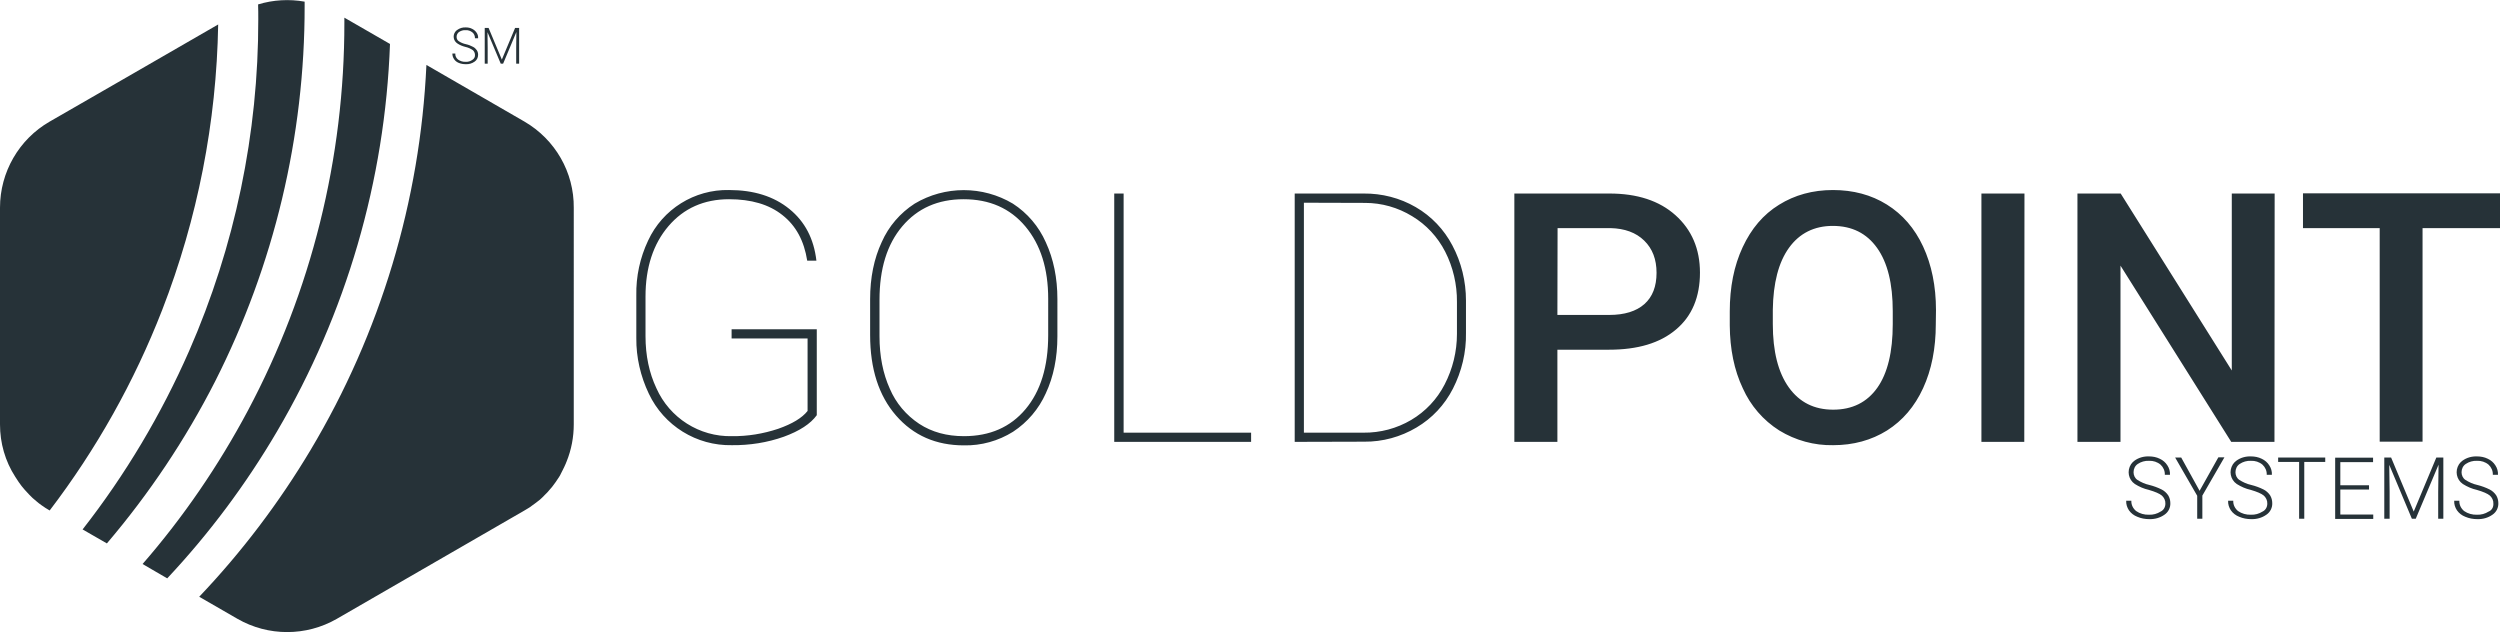 <?xml version="1.0" encoding="utf-8"?>
<!-- Generator: Adobe Illustrator 22.0.1, SVG Export Plug-In . SVG Version: 6.00 Build 0)  -->
<svg version="1.1" id="Layer_1" xmlns="http://www.w3.org/2000/svg" xmlns:xlink="http://www.w3.org/1999/xlink" x="0px" y="0px"
	 viewBox="0 0 1359 343.6" style="enable-background:new 0 0 1359 343.6;" xml:space="preserve">
<style type="text/css">
	.st0{fill:#263238;}
</style>
<title>Rect On Dark -- White</title>
<g id="Layer_2_1_">
	<g id="Rect_On_Dark">
		<g id="Black">
			<g id="Icon">
				<path id="Text" class="st0" d="M1177.1,273.8c0.1-1.7-0.7-3.3-1.9-4.4c-1.3-1.1-3.7-2.1-7.1-3.1c-2.7-0.6-5.2-1.7-7.6-3.2
					c-3.5-2.4-4.4-7.1-2.1-10.7c0.5-0.7,1.1-1.4,1.8-1.9c2.3-1.7,5.1-2.5,8-2.4c2.1,0,4.1,0.4,5.9,1.3c1.7,0.8,3.1,2,4.1,3.6
					c1,1.5,1.5,3.3,1.4,5.1h-2.8c0.1-2.1-0.8-4.1-2.3-5.5c-1.8-1.5-4-2.2-6.3-2.1c-2.2-0.1-4.3,0.5-6.1,1.7c-1.5,1-2.3,2.7-2.3,4.5
					c0,1.6,0.7,3.2,2,4.1c2,1.3,4.2,2.3,6.5,2.8c2.4,0.6,4.6,1.4,6.8,2.5c1.4,0.7,2.6,1.8,3.5,3.1c0.8,1.3,1.2,2.8,1.2,4.3
					c0.1,2.5-1.1,4.9-3.2,6.3c-2.4,1.7-5.3,2.5-8.3,2.4c-2.2,0-4.4-0.4-6.5-1.3c-1.8-0.7-3.4-1.9-4.5-3.5c-1-1.5-1.6-3.3-1.5-5.2
					h2.8c-0.1,2.2,0.9,4.2,2.6,5.6c2,1.4,4.5,2.1,7,2c2.2,0.1,4.4-0.5,6.3-1.7C1176.2,277.3,1177.1,275.6,1177.1,273.8z
					 M1195.7,266.8l10.2-18.2h3.3l-12,20.8V282h-2.8v-12.5l-12-20.8h3.3L1195.7,266.8z M1232.5,273.8c0.1-1.7-0.7-3.3-1.9-4.4
					c-1.3-1.1-3.7-2.1-7.1-3.1c-2.7-0.6-5.2-1.7-7.6-3.2c-3.5-2.4-4.4-7.1-2.1-10.7c0.5-0.7,1.1-1.4,1.8-1.9c2.3-1.7,5.1-2.5,8-2.4
					c2.1,0,4.1,0.4,5.9,1.3c1.7,0.8,3.1,2,4.1,3.6c1,1.5,1.5,3.3,1.4,5.1h-2.8c0.1-2.1-0.8-4.1-2.3-5.5c-1.8-1.5-4-2.2-6.3-2.1
					c-2.2-0.1-4.3,0.5-6.1,1.7c-1.5,1-2.3,2.7-2.3,4.5c0,1.6,0.7,3.2,2,4.1c2,1.3,4.2,2.3,6.5,2.8c2.4,0.6,4.6,1.4,6.8,2.5
					c1.4,0.7,2.6,1.8,3.5,3.1c0.8,1.3,1.2,2.8,1.2,4.3c0.1,2.5-1.1,4.9-3.2,6.3c-2.4,1.7-5.3,2.5-8.3,2.4c-2.2,0-4.4-0.4-6.5-1.3
					c-1.8-0.7-3.4-1.9-4.5-3.5c-1-1.5-1.6-3.3-1.5-5.2h2.8c-0.1,2.2,0.9,4.2,2.6,5.6c2,1.4,4.5,2.1,7,2c2.2,0.1,4.4-0.5,6.3-1.7
					C1231.6,277.3,1232.5,275.6,1232.5,273.8L1232.5,273.8z M1264,251.1h-11.4V282h-2.8v-30.9h-11.4v-2.4h25.6V251.1z M1287.8,266.1
					h-15.6v13.6h17.9v2.4h-20.7v-33.3h20.6v2.4h-17.8v12.6h15.6L1287.8,266.1z M1299.8,248.7l12.3,29.4l12.3-29.4h3.8V282h-2.8
					v-14.5l0.2-14.9l-12.4,29.4h-2.1l-12.3-29.3l0.2,14.7V282h-2.9v-33.3L1299.8,248.7z M1355.4,273.8c0.1-1.7-0.7-3.3-1.9-4.4
					c-1.3-1.1-3.7-2.1-7.1-3.1c-2.7-0.6-5.2-1.7-7.6-3.2c-3.5-2.4-4.4-7.1-2.1-10.7c0.5-0.7,1.1-1.4,1.8-1.9c2.3-1.7,5.1-2.5,8-2.4
					c2.1,0,4.1,0.4,5.9,1.3c1.7,0.8,3.1,2,4.1,3.6c1,1.5,1.5,3.3,1.4,5.1h-2.8c0.1-2.1-0.8-4.1-2.3-5.5c-1.8-1.5-4-2.2-6.3-2.1
					c-2.2-0.1-4.3,0.5-6.1,1.7c-1.5,1-2.3,2.7-2.3,4.5c0,1.6,0.7,3.2,2,4.1c2,1.3,4.2,2.3,6.5,2.8c2.4,0.6,4.6,1.4,6.8,2.5
					c1.4,0.7,2.6,1.8,3.5,3.1c0.8,1.3,1.2,2.8,1.2,4.3c0.1,2.5-1.1,4.9-3.2,6.3c-2.4,1.7-5.3,2.5-8.3,2.4c-2.2,0-4.4-0.4-6.5-1.3
					c-1.8-0.7-3.4-1.9-4.5-3.5c-1-1.5-1.6-3.3-1.5-5.2h2.8c-0.1,2.2,0.9,4.2,2.6,5.6c2,1.4,4.5,2.1,7,2c2.2,0.1,4.4-0.5,6.3-1.7
					C1354.6,277.4,1355.5,275.6,1355.4,273.8L1355.4,273.8z M444,225.7c-3.4,4.7-9.4,8.6-17.9,11.7c-9,3.2-18.6,4.7-28.2,4.6
					c-19.3,0.4-37-10.6-45.2-28c-4.5-9.4-6.9-19.8-6.8-30.2v-23.2c-0.2-10.3,2-20.5,6.4-29.8c7.9-17.1,25.2-27.9,44-27.5
					c13.4,0,24.3,3.4,32.8,10.3s13.3,16.2,14.7,28.1h-5c-1.7-10.8-6.1-19-13.5-24.8c-7.3-5.8-17-8.6-29-8.6
					c-13.6,0-24.6,4.9-32.9,14.6c-8.3,9.7-12.5,22.5-12.5,38.3v21.5c0,10.6,2,20,5.9,28.3c7.2,16.2,23.4,26.5,41.1,26.1
					c8.5,0.1,17-1.3,25.1-4c7.7-2.7,13-5.9,16-9.7V184h-41.3v-5H444V225.7z M444,225.7c-3.4,4.7-9.4,8.6-17.9,11.7
					c-9,3.2-18.6,4.7-28.2,4.6c-19.3,0.4-37-10.6-45.2-28c-4.5-9.4-6.9-19.8-6.8-30.2v-23.2c-0.2-10.3,2-20.5,6.4-29.8
					c7.9-17.1,25.2-27.9,44-27.5c13.4,0,24.3,3.4,32.8,10.3s13.3,16.2,14.7,28.1h-5c-1.7-10.8-6.1-19-13.5-24.8
					c-7.3-5.8-17-8.6-29-8.6c-13.6,0-24.6,4.9-32.9,14.6c-8.3,9.7-12.5,22.5-12.5,38.3v21.5c0,10.6,2,20,5.9,28.3
					c7.2,16.2,23.4,26.5,41.1,26.1c8.5,0.1,17-1.3,25.1-4c7.7-2.7,13-5.9,16-9.7V184h-41.3v-5H444V225.7z M574.8,182.8
					c0,11.7-2.1,22-6.3,31c-3.8,8.5-10,15.8-17.8,20.9c-8,5-17.3,7.6-26.7,7.4c-15.2,0-27.5-5.4-36.9-16.2
					c-9.4-10.8-14.1-25.4-14.1-43.8v-19.5c0-11.6,2.1-22,6.3-31c3.8-8.6,10-15.8,17.9-20.9c16.4-9.8,37-9.8,53.4,0
					c7.9,5.1,14.1,12.4,17.9,21c4.2,9.1,6.3,19.4,6.3,30.9L574.8,182.8z M569.8,162.4c0-16.3-4.1-29.4-12.4-39.3
					c-8.3-9.9-19.5-14.8-33.6-14.8c-13.9,0-25,4.9-33.3,14.7s-12.4,23.1-12.4,40v19.8c0,10.8,1.9,20.3,5.6,28.5
					c3.3,7.8,8.9,14.4,16,19.1c6.9,4.5,15,6.7,24.3,6.7c14.1,0,25.3-4.9,33.5-14.7s12.3-23.2,12.3-40.2L569.8,162.4z M610.8,235.2
					h69.3v5h-74.4v-135h5.1L610.8,235.2z M703.8,240.2v-135h37.4c10-0.1,19.8,2.4,28.4,7.4c8.5,4.9,15.4,12.2,19.9,20.8
					c4.9,9.2,7.4,19.5,7.4,30v17.5c0.2,10.6-2.3,21-7.1,30.4c-4.5,8.8-11.3,16.1-19.8,21.1c-8.6,5.1-18.4,7.8-28.4,7.7L703.8,240.2z
					 M708.8,110.2v125h32.4c9.1,0.1,18.1-2.3,25.9-6.9c7.8-4.6,14.1-11.3,18.2-19.3c4.4-8.5,6.7-17.9,6.7-27.5v-17.3
					c0.1-9.5-2.1-19-6.4-27.4c-4.1-8-10.3-14.7-18-19.3c-7.7-4.7-16.5-7.2-25.5-7.2L708.8,110.2z M846.6,190.1v50.1h-23.4v-135h51.7
					c15.1,0,27.1,3.9,35.9,11.8s13.3,18.3,13.3,31.2c0,13.2-4.3,23.6-13,30.9c-8.7,7.4-20.8,11-36.5,11L846.6,190.1z M846.6,171.2
					h28.2c8.3,0,14.7-2,19.1-5.9s6.6-9.6,6.6-17c0-7.3-2.2-13.1-6.7-17.5c-4.5-4.4-10.6-6.6-18.3-6.8h-28.8L846.6,171.2z
					 M1052.3,176.2c0,13.2-2.3,24.8-6.9,34.8s-11.1,17.6-19.6,23c-8.5,5.3-18.3,8-29.3,8c-10.3,0.2-20.5-2.6-29.3-8
					c-8.7-5.5-15.6-13.5-19.8-22.9c-4.7-9.9-7-21.3-7.1-34.2v-7.6c0-13.2,2.3-24.8,7-34.9c4.7-10.1,11.2-17.8,19.8-23.1
					c8.5-5.3,18.3-8,29.3-8c11,0,20.8,2.6,29.3,7.9c8.5,5.3,15.1,12.9,19.7,22.8c4.6,9.9,7,21.5,7,34.6L1052.3,176.2z M1028.9,169.2
					c0-15-2.8-26.4-8.5-34.4c-5.7-8-13.7-12-24.1-12c-10.1,0-18.1,4-23.8,11.9c-5.7,7.9-8.6,19.2-8.8,33.7v7.8
					c0,14.8,2.9,26.3,8.7,34.4s13.8,12.1,24.1,12.1c10.4,0,18.4-4,24-11.9c5.6-7.9,8.4-19.5,8.4-34.7L1028.9,169.2z M1100.4,240.2
					h-23.3v-135h23.4L1100.4,240.2z M1236.4,240.2h-23.5l-60.2-95.8v95.8h-23.4v-135h23.5l60.4,96.2v-96.2h23.3L1236.4,240.2z
					 M1359,124h-42.1v116.1h-23.3V124h-41.7v-18.9H1359V124z"/>
				<g id="Logo">
					<path id="Icon-2" class="st0" d="M88.2,168.4C73,207.5,52.4,244.2,27,277.5c-1.6-0.9-3.1-1.9-4.5-2.9c-1-0.7-1.9-1.4-2.8-2.2
						c-1.4-1.1-2.7-2.3-3.9-3.6c-0.4-0.4-0.8-0.8-1.2-1.3s-0.8-0.9-1.2-1.3c-1.2-1.3-2.2-2.7-3.2-4.1l0,0c-0.7-1-1.3-1.9-1.9-2.9
						C2.8,250.7,0,240.8,0,230.7V112.9c0-19.3,10.3-37.2,27-46.8L70.6,41l48-27.7C117.7,66.4,107.4,118.9,88.2,168.4z M165.6,0.9
						c-8.4-1.5-17.1-1-25.3,1.5c0.1,2.7,0.1,5.3,0.1,8c0.1,62.1-12.7,123.5-37.6,180.4c-15.2,34.6-34.6,67.2-57.9,97l13.2,7.6
						c23-27,42.8-56.6,58.9-88.2C149,144,165.7,74.1,165.6,3.2C165.6,2.4,165.6,1.6,165.6,0.9z M187.2,9.6c0,0.9,0,1.7,0,2.6
						c0.1,73.6-17.9,146.1-52.5,211.1c-15.9,29.8-35,57.8-57.2,83.3l13.4,7.8c22.8-24.3,42.8-51.1,59.7-79.9
						c37.6-64,58.7-136.4,61.4-210.6L187.2,9.6z M285.1,66.1l-53.3-30.8c-3.4,73.9-25,145.7-62.9,209.2
						c-17.2,28.8-37.5,55.6-60.6,79.9l20.8,12c16.7,9.6,37.3,9.6,54,0l102-58.9c0.7-0.4,1.3-0.8,2-1.2s1.3-0.8,1.9-1.3
						s1.2-0.9,1.8-1.3s1.1-0.9,1.7-1.3s1.4-1.1,2-1.7c0.5-0.5,1-0.9,1.4-1.4s1.1-1,1.6-1.6c0.9-1,1.8-2,2.6-3
						c0.3-0.4,0.6-0.8,0.9-1.2s0.8-1,1.1-1.5c0.6-0.9,1.2-1.8,1.8-2.7c0.4-0.6,0.7-1.1,1-1.8s0.5-0.9,0.7-1.4s0.5-0.8,0.6-1.2
						c0.2-0.3,0.3-0.7,0.5-1c0.3-0.7,0.6-1.3,0.9-2l0.1-0.3l0.3-0.7c2.6-6.4,3.9-13.3,3.9-20.2V113
						C312.1,93.7,301.8,75.8,285.1,66.1z"/>
					<path id="_SM_Mark" class="st0" d="M258.2,29.9c0-1-0.4-1.9-1.1-2.6c-1.3-0.9-2.7-1.5-4.1-1.8c-1.6-0.4-3.1-1-4.4-1.9
						c-2.1-1.4-2.6-4.2-1.2-6.2c0.3-0.4,0.6-0.8,1.1-1.1c1.4-1,3-1.5,4.7-1.4c1.2,0,2.4,0.2,3.5,0.8c1,0.5,1.8,1.2,2.4,2.1
						c0.6,0.9,0.9,1.9,0.8,3h-1.7c0-1.2-0.4-2.4-1.4-3.2c-1-0.8-2.3-1.3-3.7-1.2c-1.3-0.1-2.5,0.3-3.6,1c-0.8,0.6-1.3,1.6-1.3,2.6
						c0,1,0.4,1.9,1.2,2.4c1.2,0.8,2.4,1.3,3.8,1.6c1.4,0.3,2.7,0.8,4,1.5c0.8,0.4,1.5,1.1,2,1.8c0.5,0.8,0.7,1.6,0.7,2.5
						c0,1.5-0.7,2.9-1.9,3.7c-1.4,1-3.1,1.5-4.8,1.4c-1.3,0-2.6-0.2-3.8-0.7c-1-0.4-2-1.1-2.6-2.1c-0.6-0.9-0.9-1.9-0.9-3h1.6
						c-0.1,1.3,0.5,2.5,1.5,3.3c1.2,0.8,2.6,1.3,4.1,1.2c1.3,0.1,2.6-0.3,3.6-1C257.7,32,258.3,31,258.2,29.9z M265.6,15.2l7.2,17.2
						l7.2-17.2h2.2v19.4h-1.6v-8.5l0.1-8.7l-7.2,17.2h-1.3l-7.2-17.1l0.1,8.6v8.5h-1.6V15.2H265.6z"/>
				</g>
			</g>
		</g>
	</g>
</g>
</svg>
